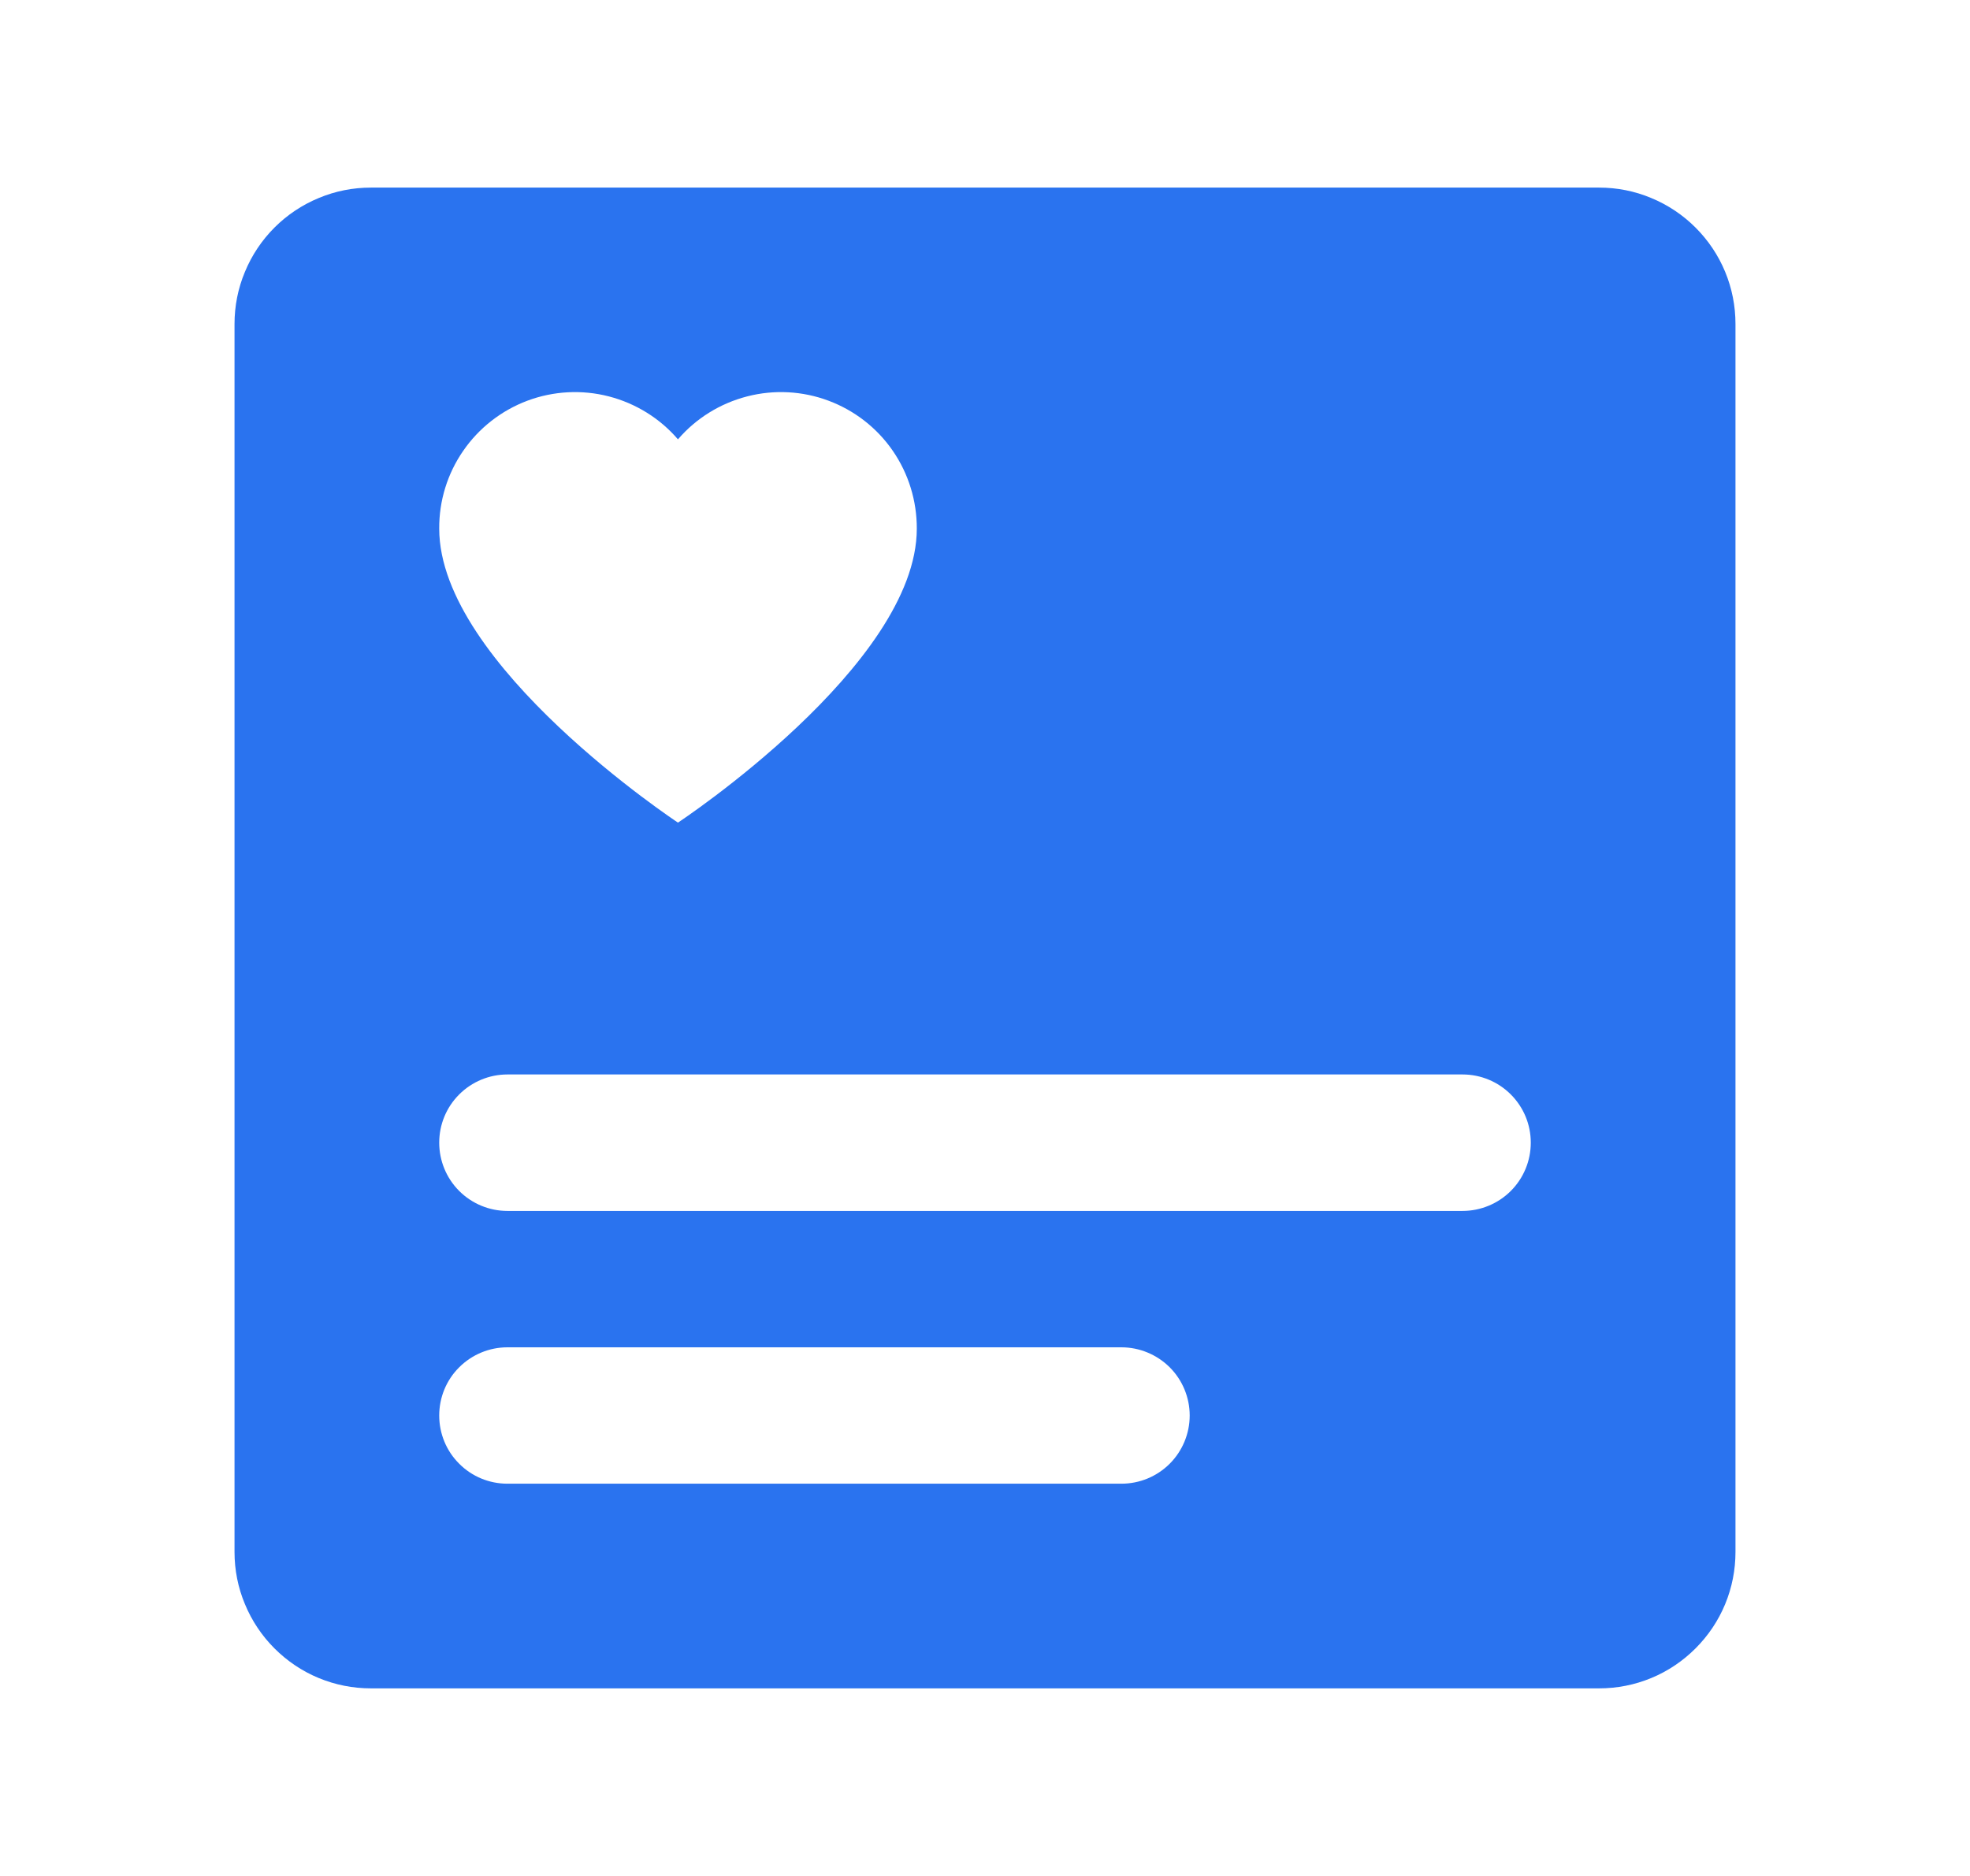 <svg width="21" height="20" viewBox="0 0 21 20" fill="none" xmlns="http://www.w3.org/2000/svg">
<path d="M17.046 2H3.954C3.763 2 3.574 2.037 3.398 2.111C3.221 2.184 3.061 2.291 2.926 2.426C2.791 2.561 2.684 2.721 2.611 2.898C2.537 3.074 2.5 3.263 2.5 3.454V16.546C2.5 16.737 2.537 16.926 2.611 17.102C2.684 17.279 2.791 17.439 2.926 17.574C3.061 17.709 3.221 17.817 3.398 17.89C3.574 17.963 3.763 18 3.954 18H17.046C17.237 18 17.426 17.963 17.602 17.89C17.779 17.817 17.939 17.709 18.074 17.574C18.209 17.439 18.317 17.279 18.39 17.102C18.463 16.926 18.5 16.737 18.5 16.546V3.454C18.5 3.263 18.463 3.074 18.39 2.898C18.317 2.721 18.209 2.561 18.074 2.426C17.939 2.291 17.779 2.184 17.602 2.111C17.426 2.037 17.237 2 17.046 2ZM11.954 15.818H5.409C5.216 15.818 5.031 15.742 4.895 15.605C4.758 15.469 4.682 15.284 4.682 15.091C4.682 14.898 4.758 14.713 4.895 14.577C5.031 14.441 5.216 14.364 5.409 14.364H11.954C12.147 14.364 12.332 14.441 12.469 14.577C12.605 14.713 12.682 14.898 12.682 15.091C12.682 15.284 12.605 15.469 12.469 15.605C12.332 15.742 12.147 15.818 11.954 15.818ZM15.59 12.91H5.409C5.216 12.91 5.031 12.833 4.895 12.697C4.758 12.56 4.682 12.375 4.682 12.182C4.682 11.989 4.758 11.805 4.895 11.668C5.031 11.532 5.216 11.455 5.409 11.455H15.591C15.784 11.455 15.969 11.532 16.105 11.668C16.242 11.805 16.318 11.989 16.318 12.182C16.318 12.375 16.242 12.56 16.105 12.697C15.969 12.833 15.783 12.91 15.59 12.91ZM7.227 8.77C7.227 8.77 4.682 7.09 4.682 5.636C4.68 5.34 4.769 5.05 4.938 4.806C5.106 4.562 5.345 4.376 5.622 4.272C5.9 4.168 6.203 4.152 6.49 4.226C6.776 4.3 7.034 4.459 7.227 4.684C7.42 4.459 7.678 4.3 7.965 4.226C8.252 4.152 8.555 4.168 8.832 4.272C9.11 4.376 9.349 4.562 9.517 4.806C9.685 5.05 9.774 5.34 9.773 5.636C9.773 7.091 7.227 8.77 7.227 8.77Z" fill="#2A73EF"/>
</svg>
